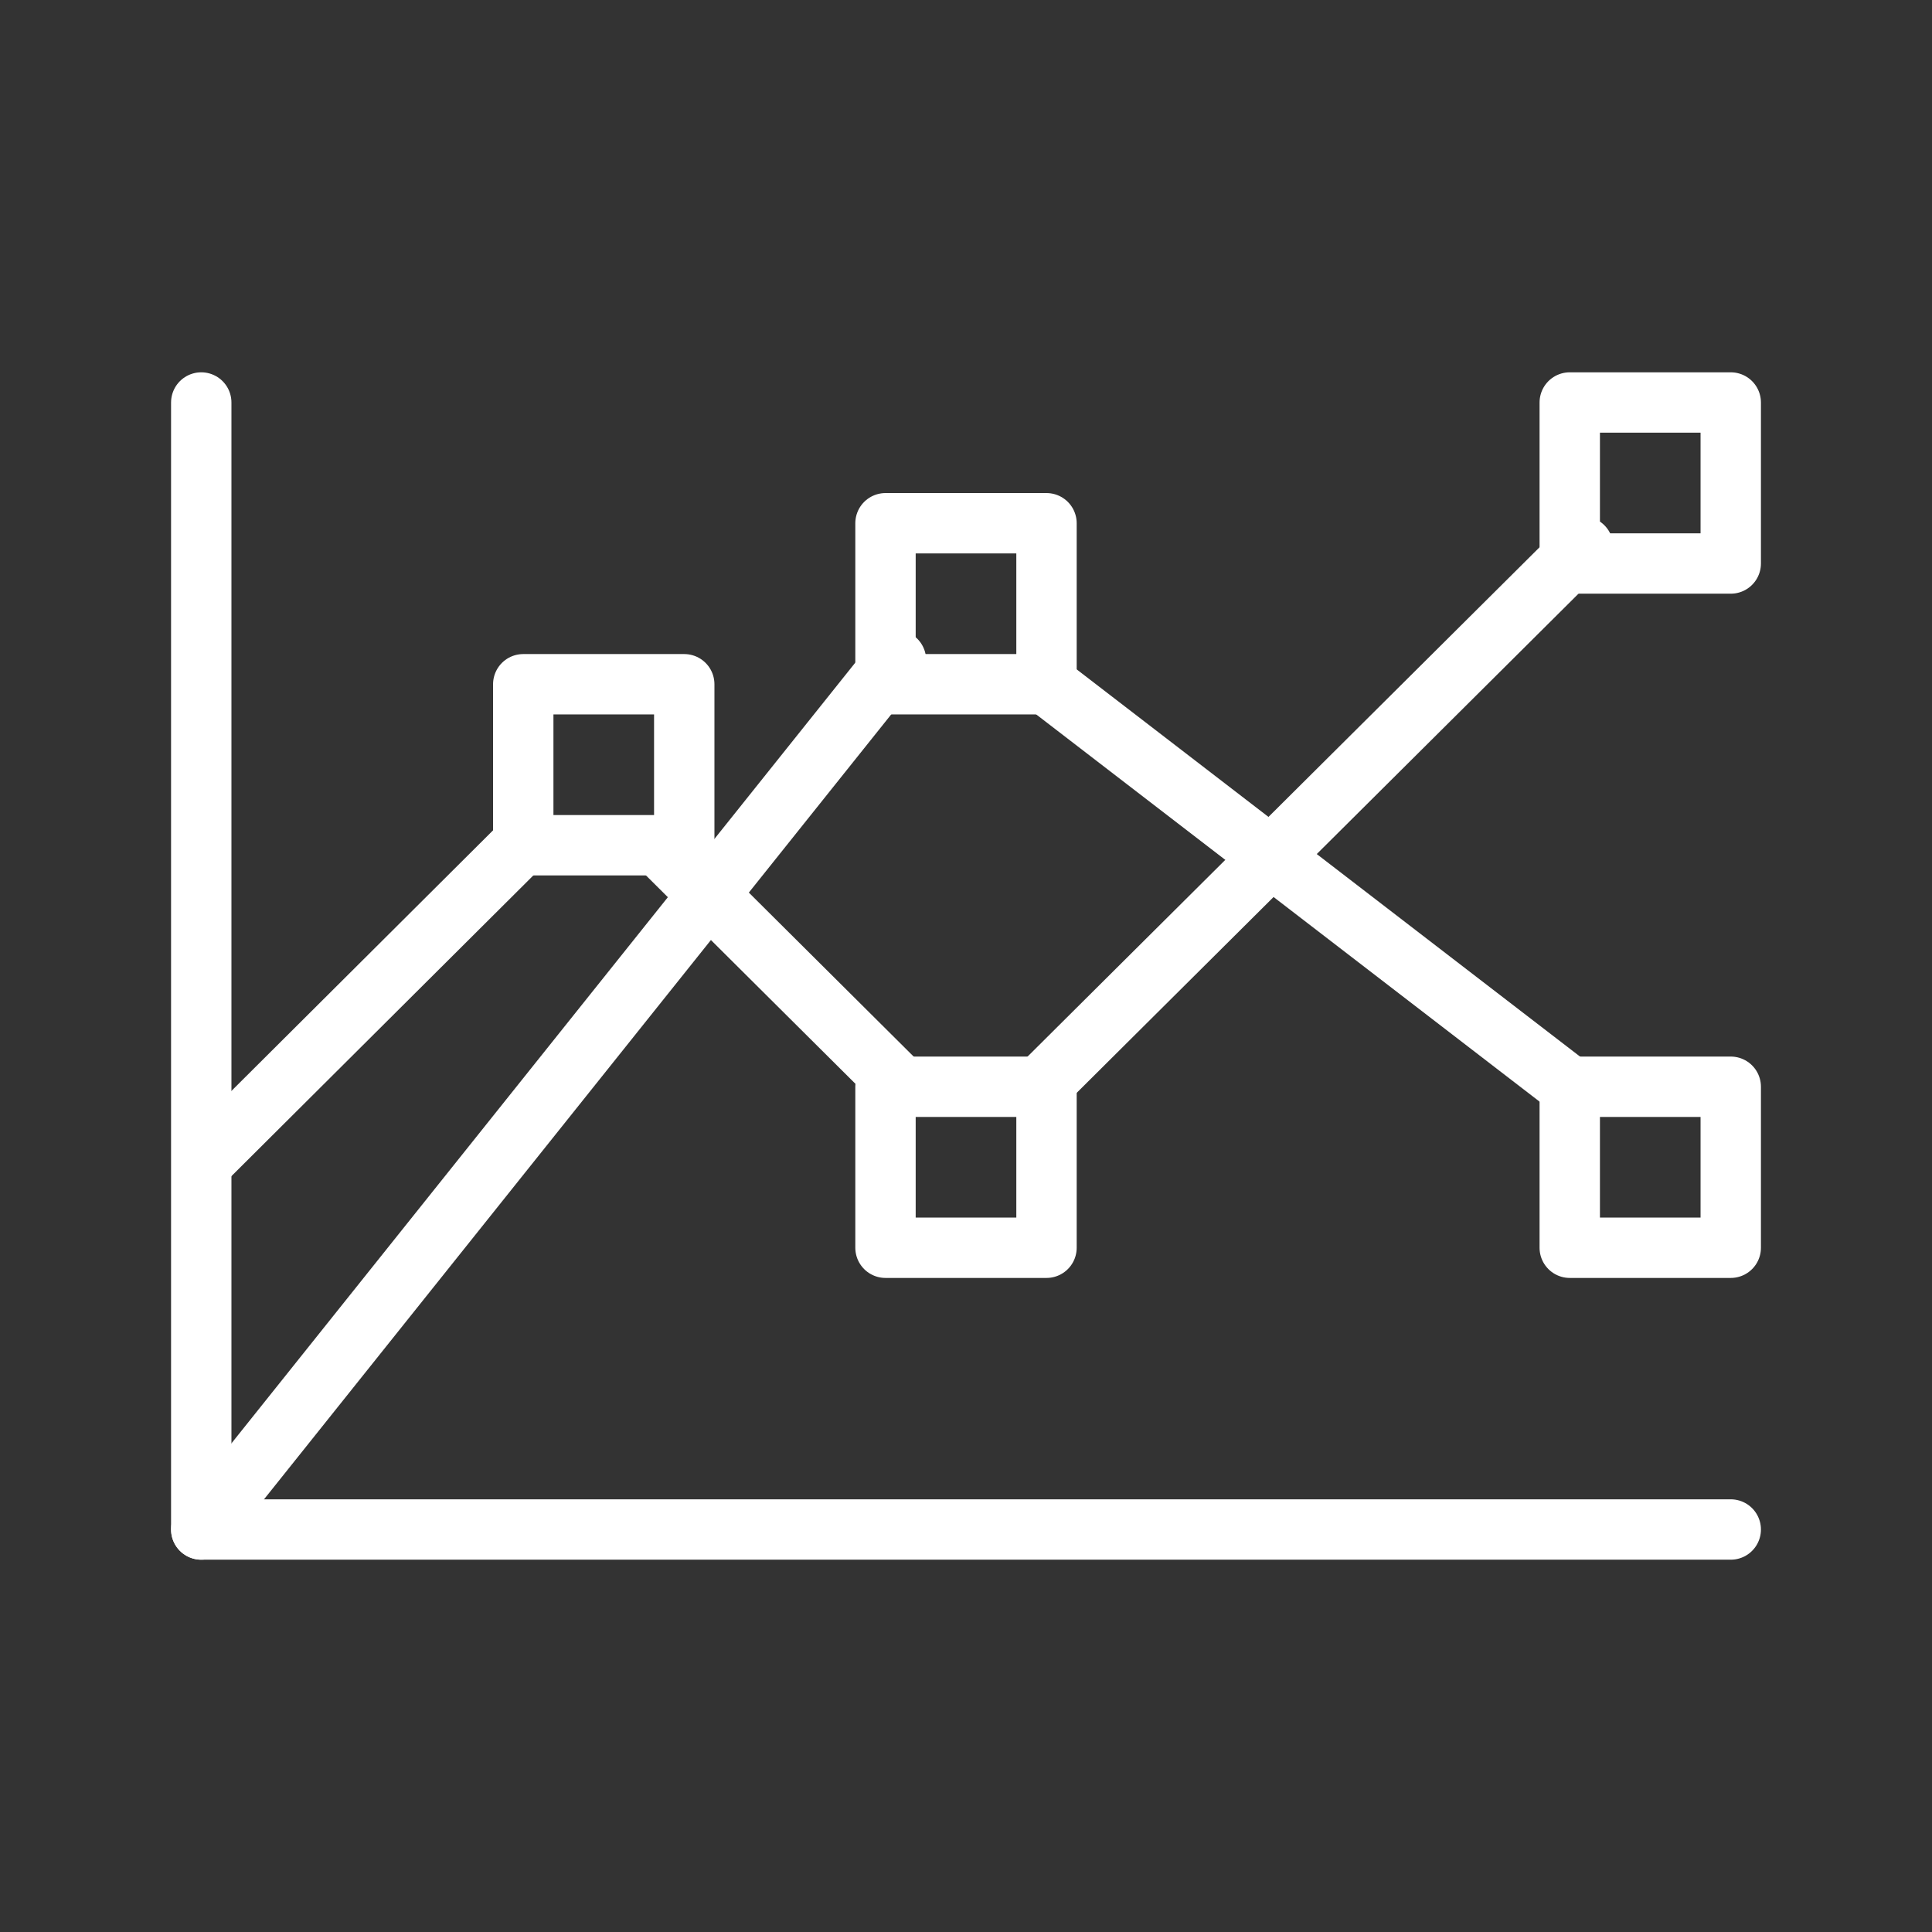 <svg width="48" height="48" viewBox="0 0 48 48" fill="none" xmlns="http://www.w3.org/2000/svg">
<rect x="0" y="0" width="48" height="48" fill="#333333" stroke="none"/>
<path d="M25.98 26.86L39.33 13.58" stroke="white" stroke-width="1.5" stroke-linecap="round" stroke-linejoin="round"/>
<path d="M16.51 21.15L22.39 27" stroke="white" stroke-width="1.5" stroke-linecap="round" stroke-linejoin="round"/>
<path d="M5.19 28.72L12.79 21.15" stroke="white" stroke-width="1.5" stroke-linecap="round" stroke-linejoin="round"/>
<path d="M26 17L39 27" stroke="white" stroke-width="1.5" stroke-linecap="round" stroke-linejoin="round"/>
<path d="M5 38L22.26 16.4" stroke="white" stroke-width="1.5" stroke-linecap="round" stroke-linejoin="round"/>
<path d="M5 10V38H43" stroke="white" stroke-width="1.5" stroke-linecap="round" stroke-linejoin="round"/>
<path d="M17 17H13V21H17V17Z" stroke="white" stroke-width="1.5" stroke-linecap="round" stroke-linejoin="round"/>
<path d="M26 13H22V17H26V13Z" stroke="white" stroke-width="1.5" stroke-linecap="round" stroke-linejoin="round"/>
<path d="M26 27H22V31H26V27Z" stroke="white" stroke-width="1.5" stroke-linecap="round" stroke-linejoin="round"/>
<path d="M43 27H39V31H43V27Z" stroke="white" stroke-width="1.5" stroke-linecap="round" stroke-linejoin="round"/>
<path d="M43 10H39V14H43V10Z" stroke="white" stroke-width="1.5" stroke-linecap="round" stroke-linejoin="round"/>
</svg>
